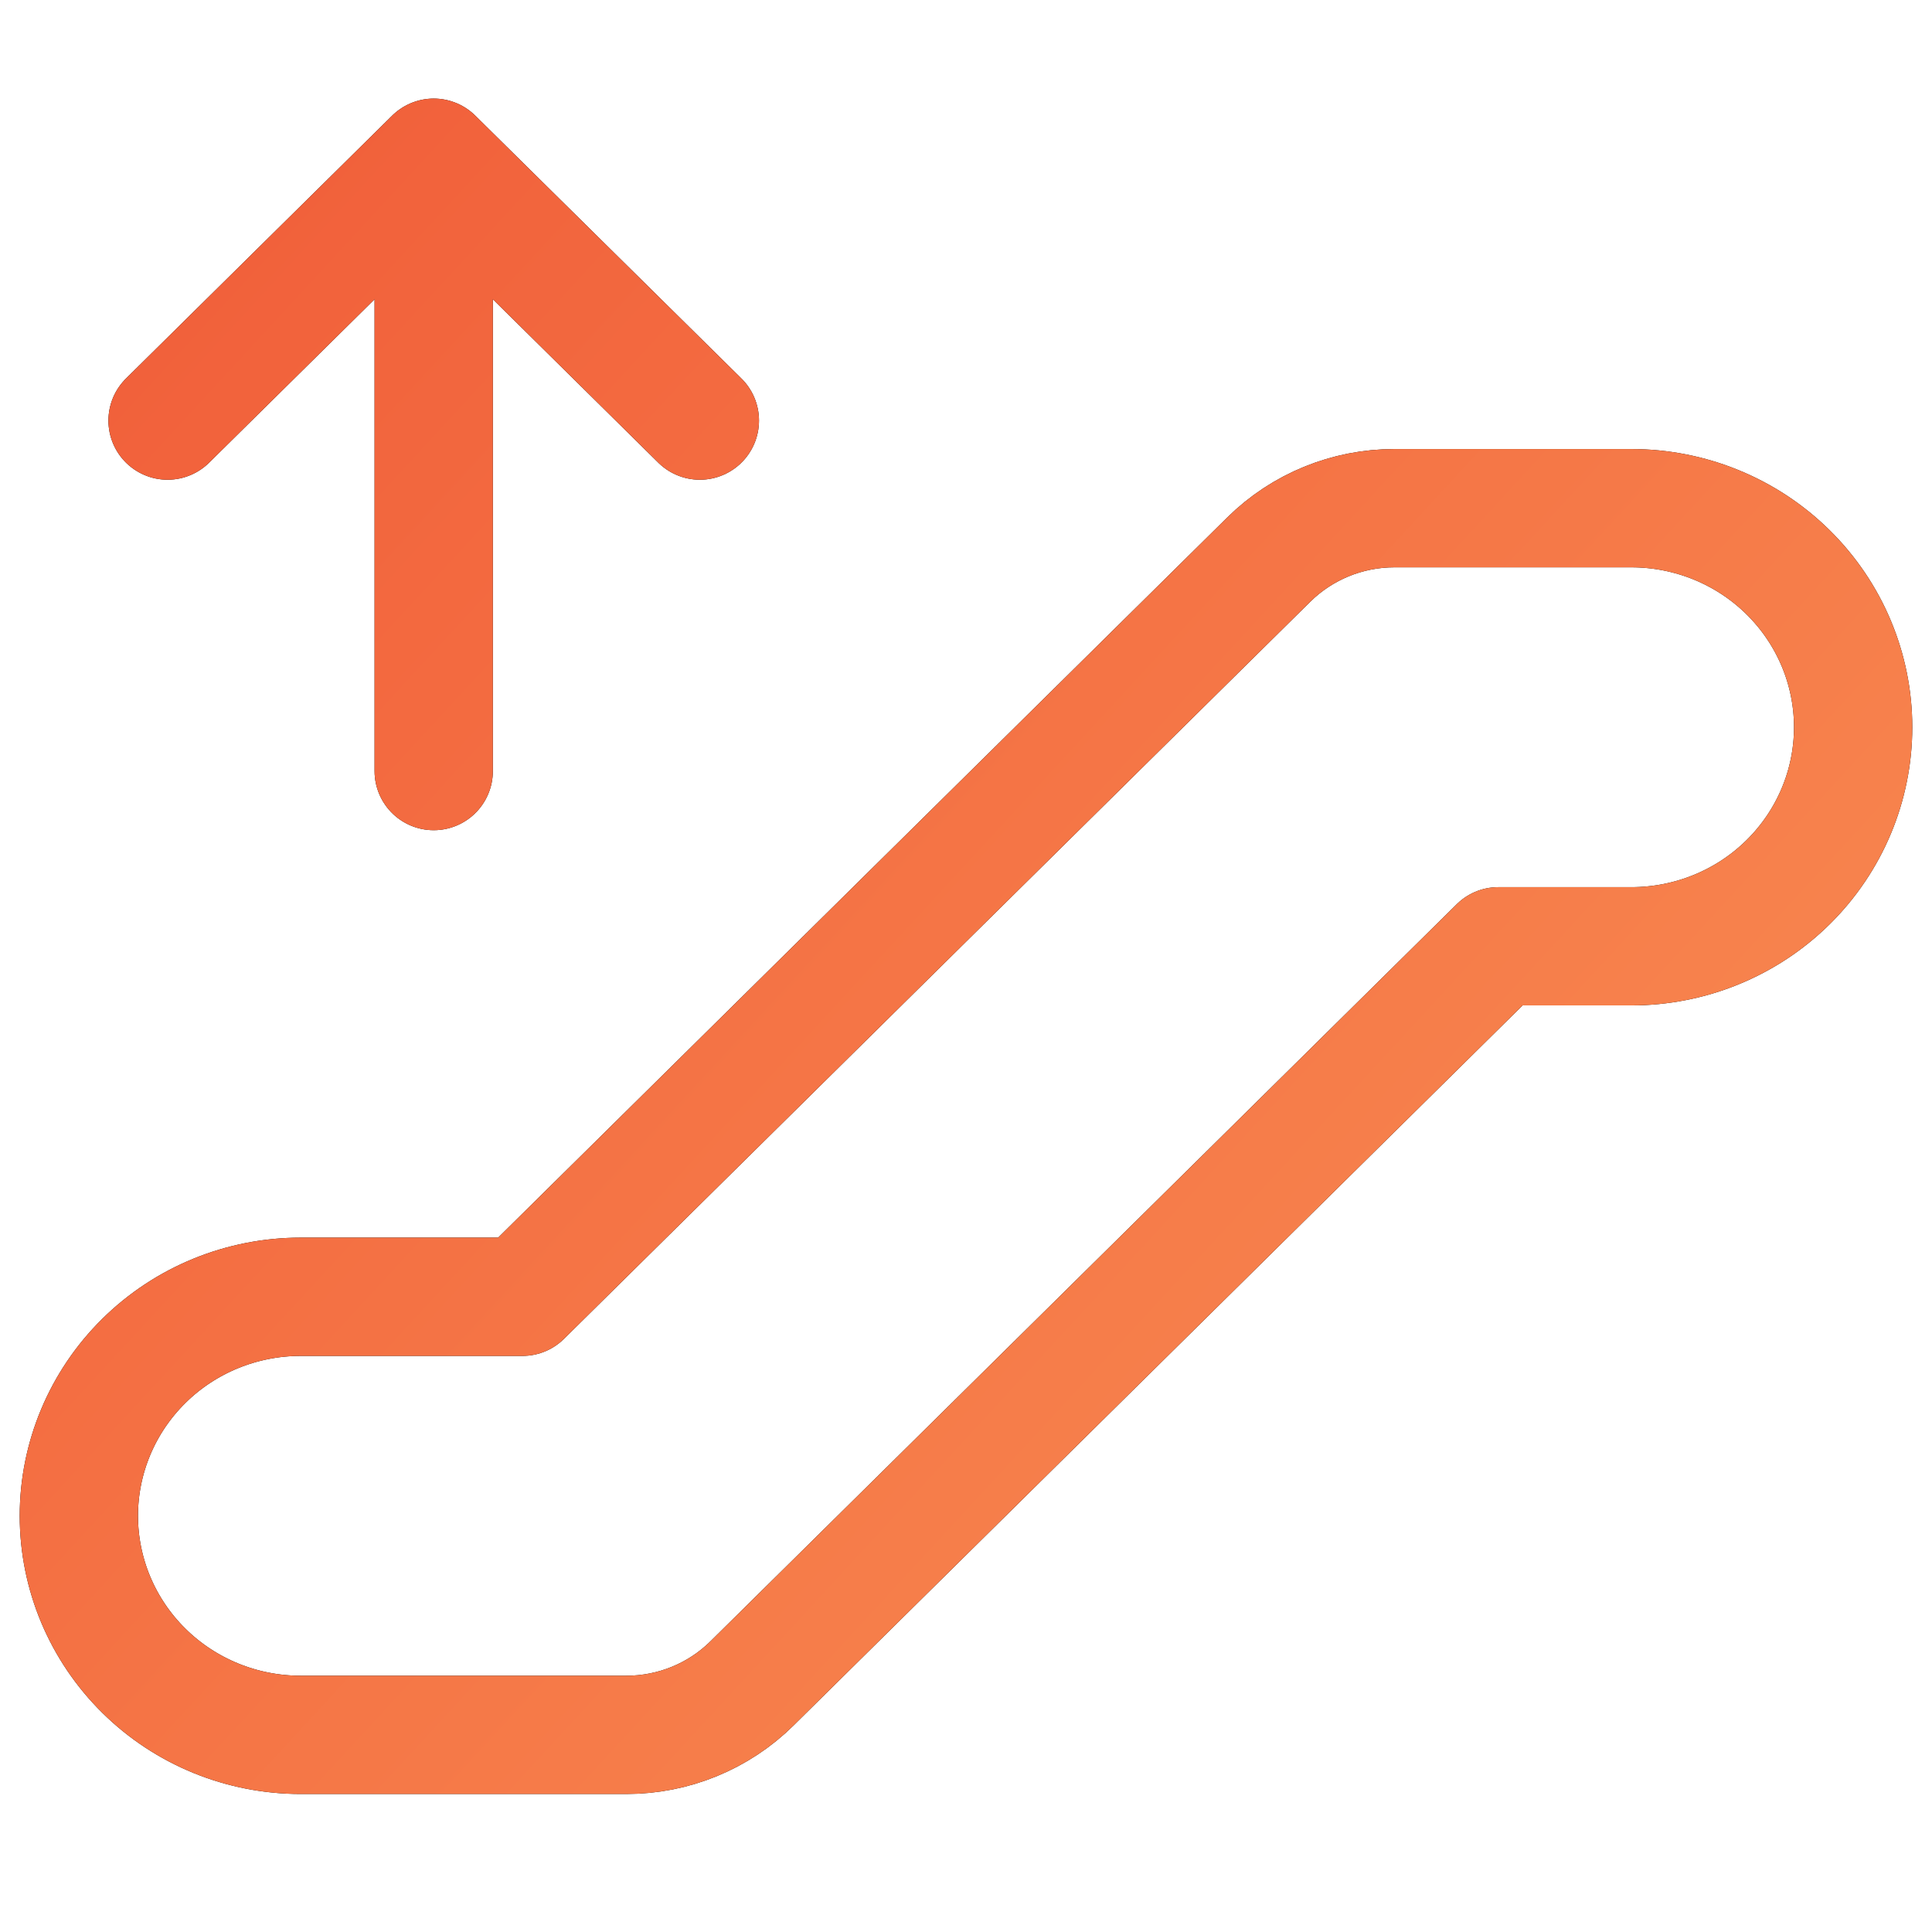 <svg width="49" height="49" viewBox="0 0 49 49" fill="none" xmlns="http://www.w3.org/2000/svg">
<path d="M11 19.556V4M11 4L4.25 10.667M11 4L17.75 10.667M41.375 12.889H35.363C34.17 12.889 33.025 13.358 32.181 14.191L13.25 32.889H7.625C6.133 32.889 4.702 33.474 3.648 34.516C2.593 35.558 2 36.971 2 38.444C2 39.918 2.593 41.331 3.648 42.373C4.702 43.415 6.133 44 7.625 44H15.887C17.08 44 18.225 43.531 19.069 42.698L38 24H41.375C42.867 24 44.298 23.415 45.352 22.373C46.407 21.331 47 19.918 47 18.444C47 16.971 46.407 15.558 45.352 14.516C44.298 13.474 42.867 12.889 41.375 12.889Z" stroke="black" stroke-width="3" stroke-linecap="round" stroke-linejoin="round"/>
<path d="M11 19.556V4M11 4L4.25 10.667M11 4L17.75 10.667M41.375 12.889H35.363C34.17 12.889 33.025 13.358 32.181 14.191L13.25 32.889H7.625C6.133 32.889 4.702 33.474 3.648 34.516C2.593 35.558 2 36.971 2 38.444C2 39.918 2.593 41.331 3.648 42.373C4.702 43.415 6.133 44 7.625 44H15.887C17.08 44 18.225 43.531 19.069 42.698L38 24H41.375C42.867 24 44.298 23.415 45.352 22.373C46.407 21.331 47 19.918 47 18.444C47 16.971 46.407 15.558 45.352 14.516C44.298 13.474 42.867 12.889 41.375 12.889Z" stroke="url(#paint0_linear_142_147)" stroke-width="3" stroke-linecap="round" stroke-linejoin="round"/>
<defs>
<linearGradient id="paint0_linear_142_147" x1="3.458" y1="5.569" x2="46.13" y2="44.909" gradientUnits="userSpaceOnUse">
<stop stop-color="#F15F3A"/>
<stop offset="1" stop-color="#F98E53"/>
</linearGradient>
</defs>
</svg>
